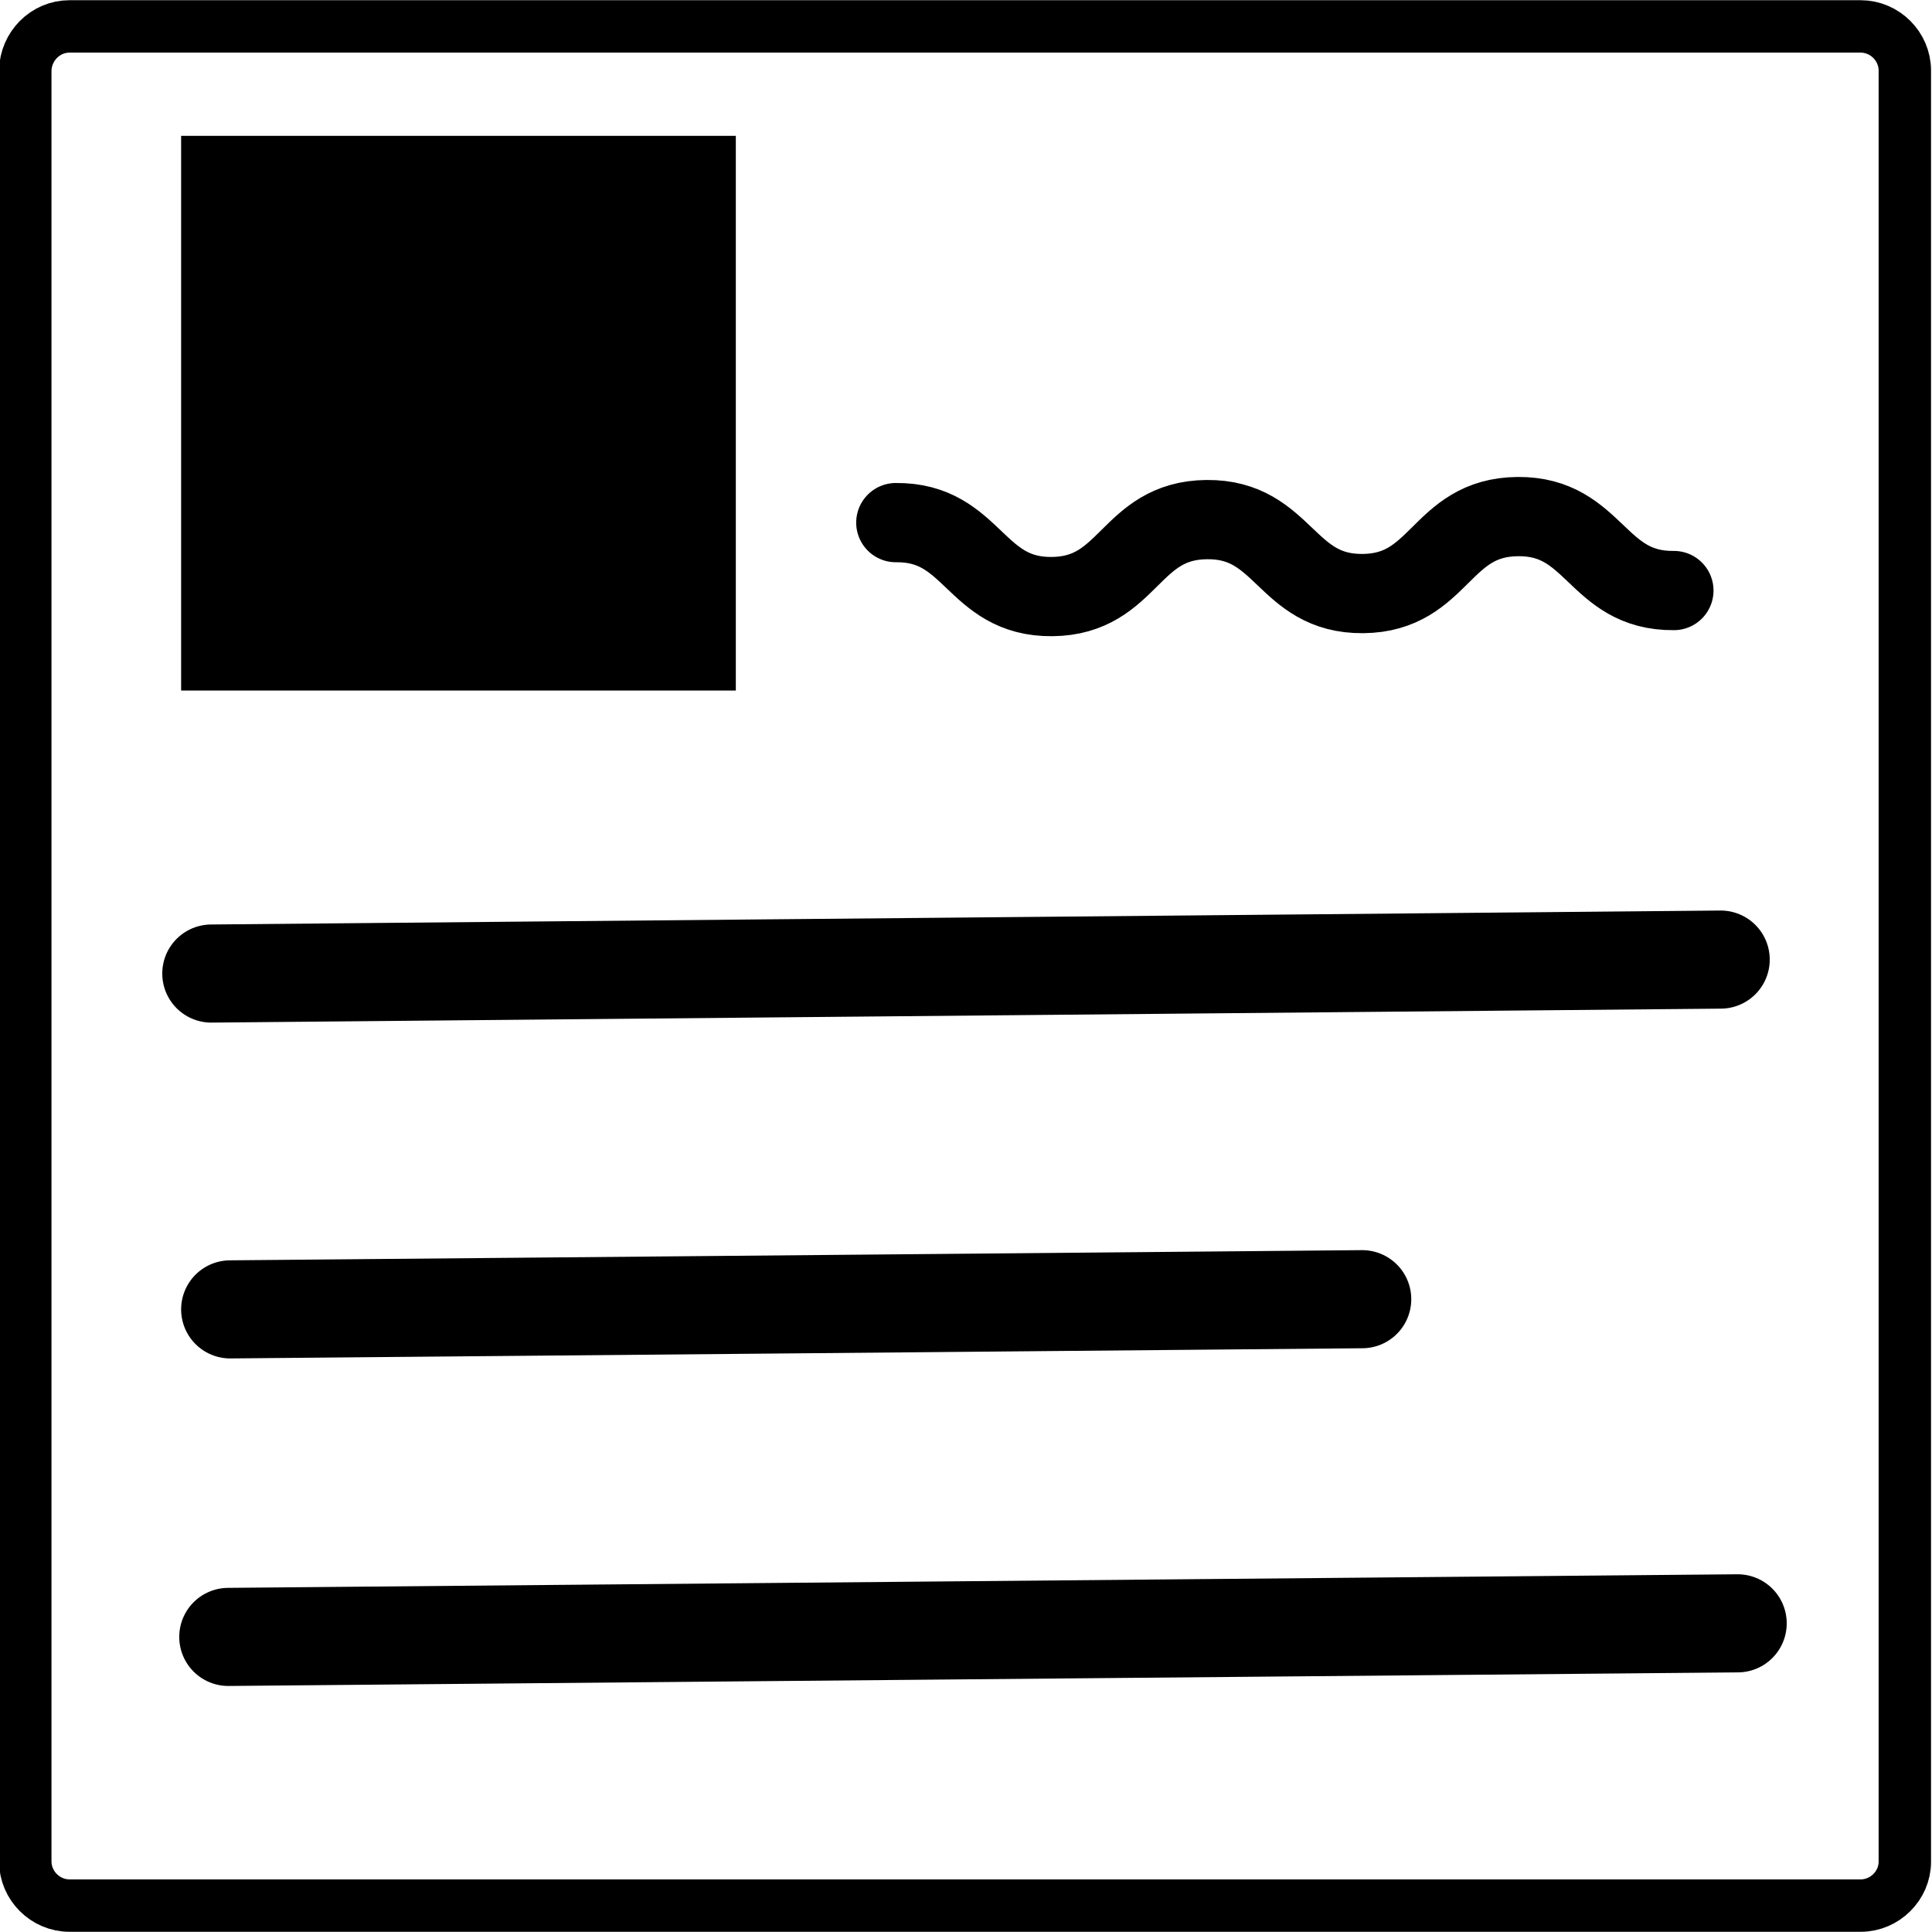 <?xml version="1.0" encoding="UTF-8"?>
<svg xmlns="http://www.w3.org/2000/svg" xmlns:xlink="http://www.w3.org/1999/xlink" version="1.1" x="0px" y="0px" viewBox="0 0 512 512">
  <style type="text/css">
	.st0{fill:none;stroke:#000000;stroke-width:13.888;stroke-miterlimit:10;}
	.st1{fill:none;stroke:#000000;stroke-width:26;stroke-linecap:round;stroke-miterlimit:10;}
	.st2{fill:none;stroke:#000000;stroke-width:21;stroke-linecap:round;stroke-miterlimit:10;}
</style>
  <path class="st0" d="M493.1,505H18.4c-6.4,0-11.7-5.3-11.7-11.7V18.7C6.8,12.3,12,7,18.4,7h474.7c6.4,0,11.7,5.3,11.7,11.7v474.7  C504.8,499.7,499.5,505,493.1,505z"></path>
  <line class="st1" x1="56" y1="258" x2="456" y2="254.3"></line>
  <line class="st1" x1="61" y1="347" x2="361" y2="344.3"></line>
  <line class="st1" x1="60.5" y1="433.8" x2="460.5" y2="430.2"></line>
  <g>
    <path class="st2" d="M237.4,138.5c20.6-0.2,20.8,19.8,41.4,19.6c20.6-0.2,20.4-20.2,41-20.4c20.6-0.2,20.8,19.8,41.4,19.6   c20.6-0.2,20.4-20.2,41-20.4c20.6-0.2,20.8,19.8,41.4,19.6"></path>
  </g>
  <rect x="48" y="36" width="147" height="147"></rect>
</svg>
